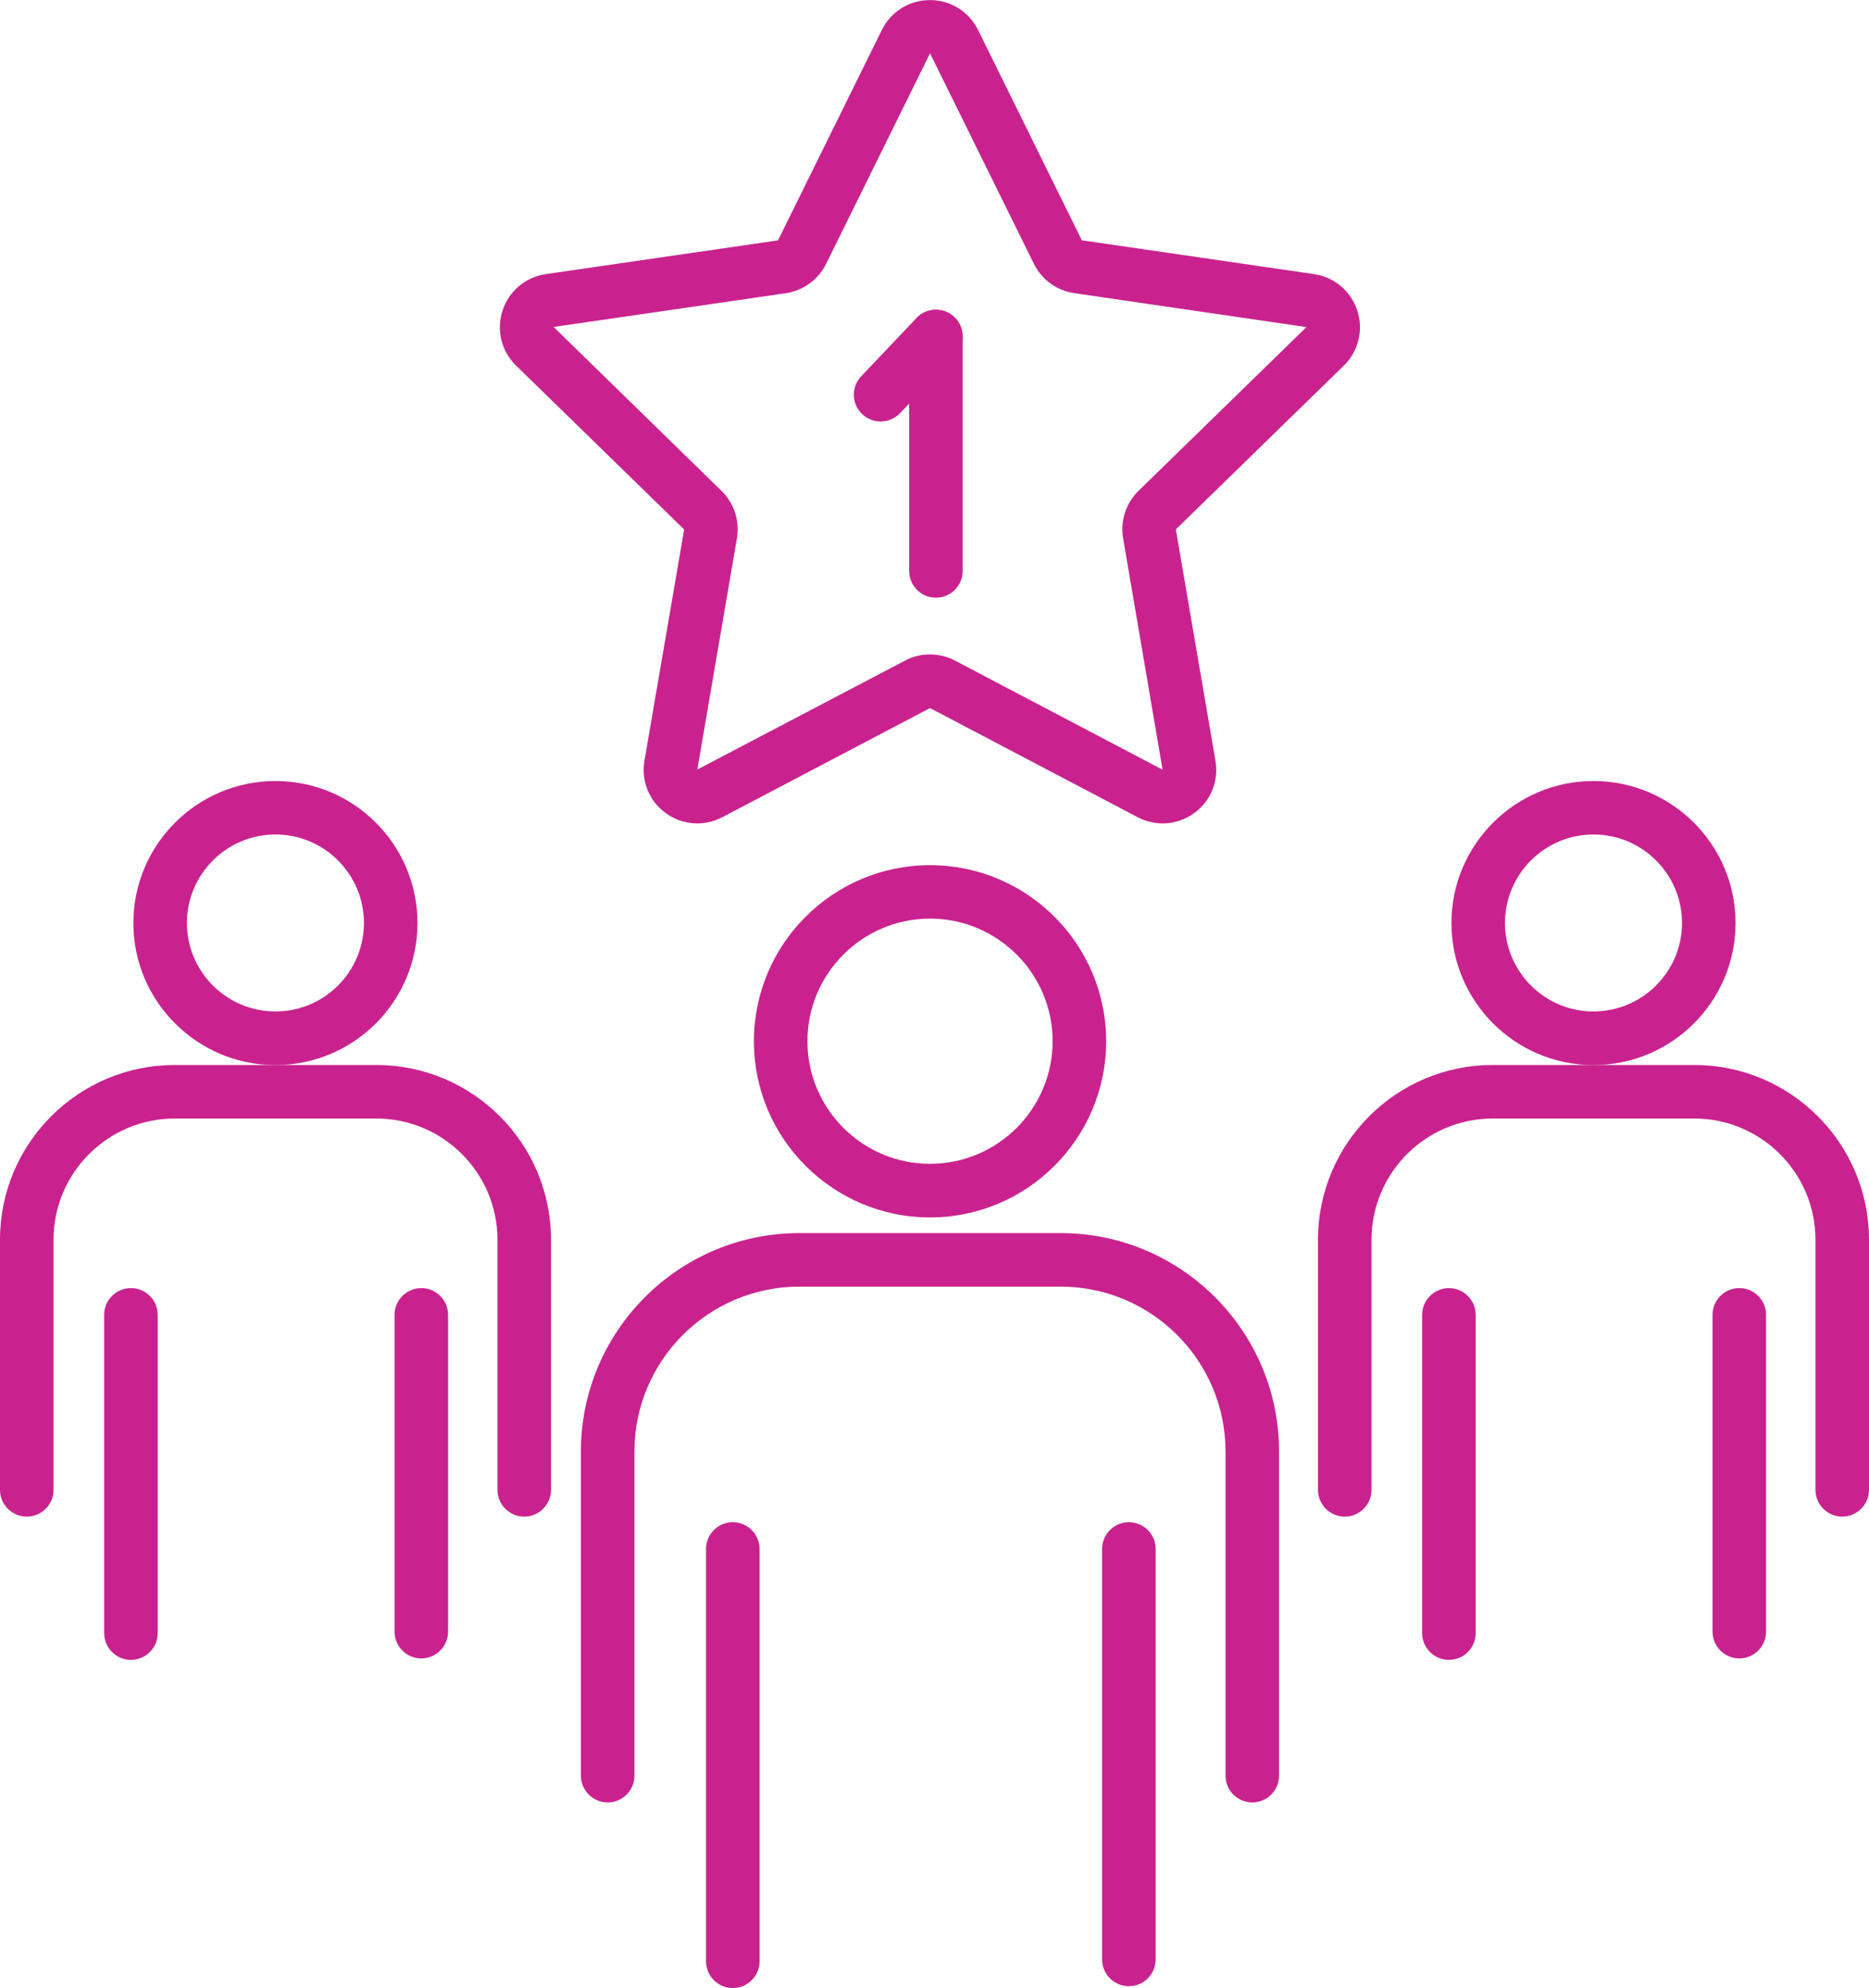<?xml version="1.0" encoding="UTF-8"?>
<svg id="Layer_2" data-name="Layer 2" xmlns="http://www.w3.org/2000/svg" viewBox="0 0 244.39 259.94">
  <defs>
    <style>
      .cls-1 {
        fill: #c9228e;
      }
    </style>
  </defs>
  <g id="_ÎÓÈ_2" data-name="—ÎÓÈ_2">
    <g>
      <g>
        <path class="cls-1" d="M163.75,235.67c-1.93,0-3.5-1.57-3.5-3.5v-42.38c0-11.89-9.67-21.56-21.56-21.56h-34.17c-11.89,0-21.56,9.67-21.56,21.56v42.38c0,1.93-1.57,3.5-3.5,3.5s-3.5-1.57-3.5-3.5v-42.38c0-15.75,12.81-28.56,28.56-28.56h34.17c15.75,0,28.56,12.81,28.56,28.56v42.38c0,1.93-1.57,3.5-3.5,3.5Z"/>
        <path class="cls-1" d="M95.82,259.94c-1.93,0-3.5-1.57-3.5-3.5v-53.91c0-1.93,1.57-3.5,3.5-3.5s3.5,1.57,3.5,3.5v53.91c0,1.93-1.57,3.5-3.5,3.5Z"/>
        <path class="cls-1" d="M147.61,259.7c-1.93,0-3.5-1.57-3.5-3.5v-53.67c0-1.93,1.57-3.5,3.5-3.5s3.5,1.57,3.5,3.5v53.67c0,1.93-1.57,3.5-3.5,3.5Z"/>
        <path class="cls-1" d="M121.61,159.18c-12.7,0-23.03-10.33-23.03-23.03s10.33-23.03,23.03-23.03,23.03,10.33,23.03,23.03-10.33,23.03-23.03,23.03ZM121.61,120.11c-8.84,0-16.03,7.19-16.03,16.03s7.19,16.03,16.03,16.03,16.03-7.19,16.03-16.03-7.19-16.03-16.03-16.03Z"/>
      </g>
      <g>
        <path class="cls-1" d="M240.89,198.3c-1.93,0-3.5-1.57-3.5-3.5v-32.71c0-8.73-7.11-15.84-15.84-15.84h-26.37c-8.73,0-15.84,7.11-15.84,15.84v32.71c0,1.93-1.57,3.5-3.5,3.5s-3.5-1.57-3.5-3.5v-32.71c0-12.59,10.25-22.84,22.84-22.84h26.37c12.59,0,22.84,10.25,22.84,22.84v32.71c0,1.93-1.57,3.5-3.5,3.5Z"/>
        <path class="cls-1" d="M189.46,217.03c-1.93,0-3.5-1.57-3.5-3.5v-41.61c0-1.93,1.57-3.5,3.5-3.5s3.5,1.57,3.5,3.5v41.61c0,1.93-1.57,3.5-3.5,3.5Z"/>
        <path class="cls-1" d="M227.43,216.84c-1.93,0-3.5-1.57-3.5-3.5v-41.42c0-1.93,1.57-3.5,3.5-3.5s3.5,1.57,3.5,3.5v41.42c0,1.93-1.57,3.5-3.5,3.5Z"/>
        <path class="cls-1" d="M208.36,139.26c-10.24,0-18.57-8.33-18.57-18.57s8.33-18.57,18.57-18.57,18.58,8.33,18.58,18.57-8.33,18.57-18.58,18.57ZM208.36,109.11c-6.38,0-11.57,5.19-11.57,11.57s5.19,11.57,11.57,11.57,11.58-5.19,11.58-11.57-5.19-11.57-11.58-11.57Z"/>
      </g>
      <g>
        <path class="cls-1" d="M68.55,198.3c-1.93,0-3.5-1.57-3.5-3.5v-32.71c0-8.73-7.11-15.84-15.84-15.84h-26.37c-8.73,0-15.84,7.11-15.84,15.84v32.71c0,1.93-1.57,3.5-3.5,3.5s-3.5-1.57-3.5-3.5v-32.71c0-12.59,10.25-22.84,22.84-22.84h26.37c12.59,0,22.84,10.25,22.84,22.84v32.71c0,1.93-1.57,3.5-3.5,3.5Z"/>
        <path class="cls-1" d="M17.12,217.03c-1.93,0-3.5-1.57-3.5-3.5v-41.61c0-1.93,1.57-3.5,3.5-3.5s3.5,1.57,3.5,3.5v41.61c0,1.93-1.57,3.5-3.5,3.5Z"/>
        <path class="cls-1" d="M55.09,216.84c-1.93,0-3.5-1.57-3.5-3.5v-41.42c0-1.93,1.57-3.5,3.5-3.5s3.5,1.57,3.5,3.5v41.42c0,1.93-1.57,3.5-3.5,3.5Z"/>
        <path class="cls-1" d="M36.02,139.26c-10.24,0-18.58-8.33-18.58-18.57s8.33-18.57,18.58-18.57,18.57,8.33,18.57,18.57-8.33,18.57-18.57,18.57ZM36.02,109.11c-6.38,0-11.58,5.19-11.58,11.57s5.19,11.57,11.58,11.57,11.57-5.19,11.57-11.57-5.19-11.57-11.57-11.57Z"/>
      </g>
      <path class="cls-1" d="M152.03,107.66c-1.12,0-2.24-.27-3.27-.81l-27.15-14.27-27.16,14.27c-2.38,1.25-5.21,1.05-7.39-.53-2.18-1.58-3.25-4.21-2.79-6.86l5.19-30.23-21.97-21.42c-1.93-1.88-2.61-4.63-1.78-7.19.83-2.56,3-4.39,5.67-4.78l30.35-4.41,13.58-27.51c1.19-2.41,3.6-3.91,6.29-3.91s5.1,1.5,6.29,3.91h0l13.57,27.5,30.36,4.42c2.66.39,4.83,2.22,5.66,4.78.83,2.56.15,5.31-1.77,7.19l-21.96,21.41,5.18,30.24c.46,2.65-.61,5.28-2.79,6.86-1.23.89-2.67,1.35-4.12,1.35ZM121.61,85.57c1.12,0,2.24.27,3.26.8l27.15,14.27-5.16-30.25c-.39-2.27.36-4.59,2.01-6.21l21.96-21.41-30.36-4.44c-2.29-.33-4.26-1.77-5.28-3.84l-13.57-27.5s-.01-.02-.01-.02l-13.59,27.53c-1.02,2.07-3,3.5-5.28,3.84l-30.35,4.41,21.95,21.43c1.66,1.62,2.41,3.94,2.02,6.21l-5.18,30.23,27.17-14.25c1.02-.54,2.14-.81,3.27-.81Z"/>
      <g>
        <path class="cls-1" d="M115.15,55.11c-.86,0-1.73-.32-2.41-.96-1.4-1.33-1.46-3.55-.13-4.95l7.22-7.61c1.33-1.4,3.55-1.46,4.95-.13,1.4,1.33,1.46,3.55.13,4.95l-7.22,7.61c-.69.72-1.61,1.09-2.54,1.09Z"/>
        <path class="cls-1" d="M122.38,78.15c-1.93,0-3.5-1.57-3.5-3.5v-30.65c0-1.93,1.57-3.5,3.5-3.5s3.5,1.57,3.5,3.5v30.65c0,1.93-1.57,3.5-3.5,3.5Z"/>
      </g>
    </g>
  </g>
</svg>